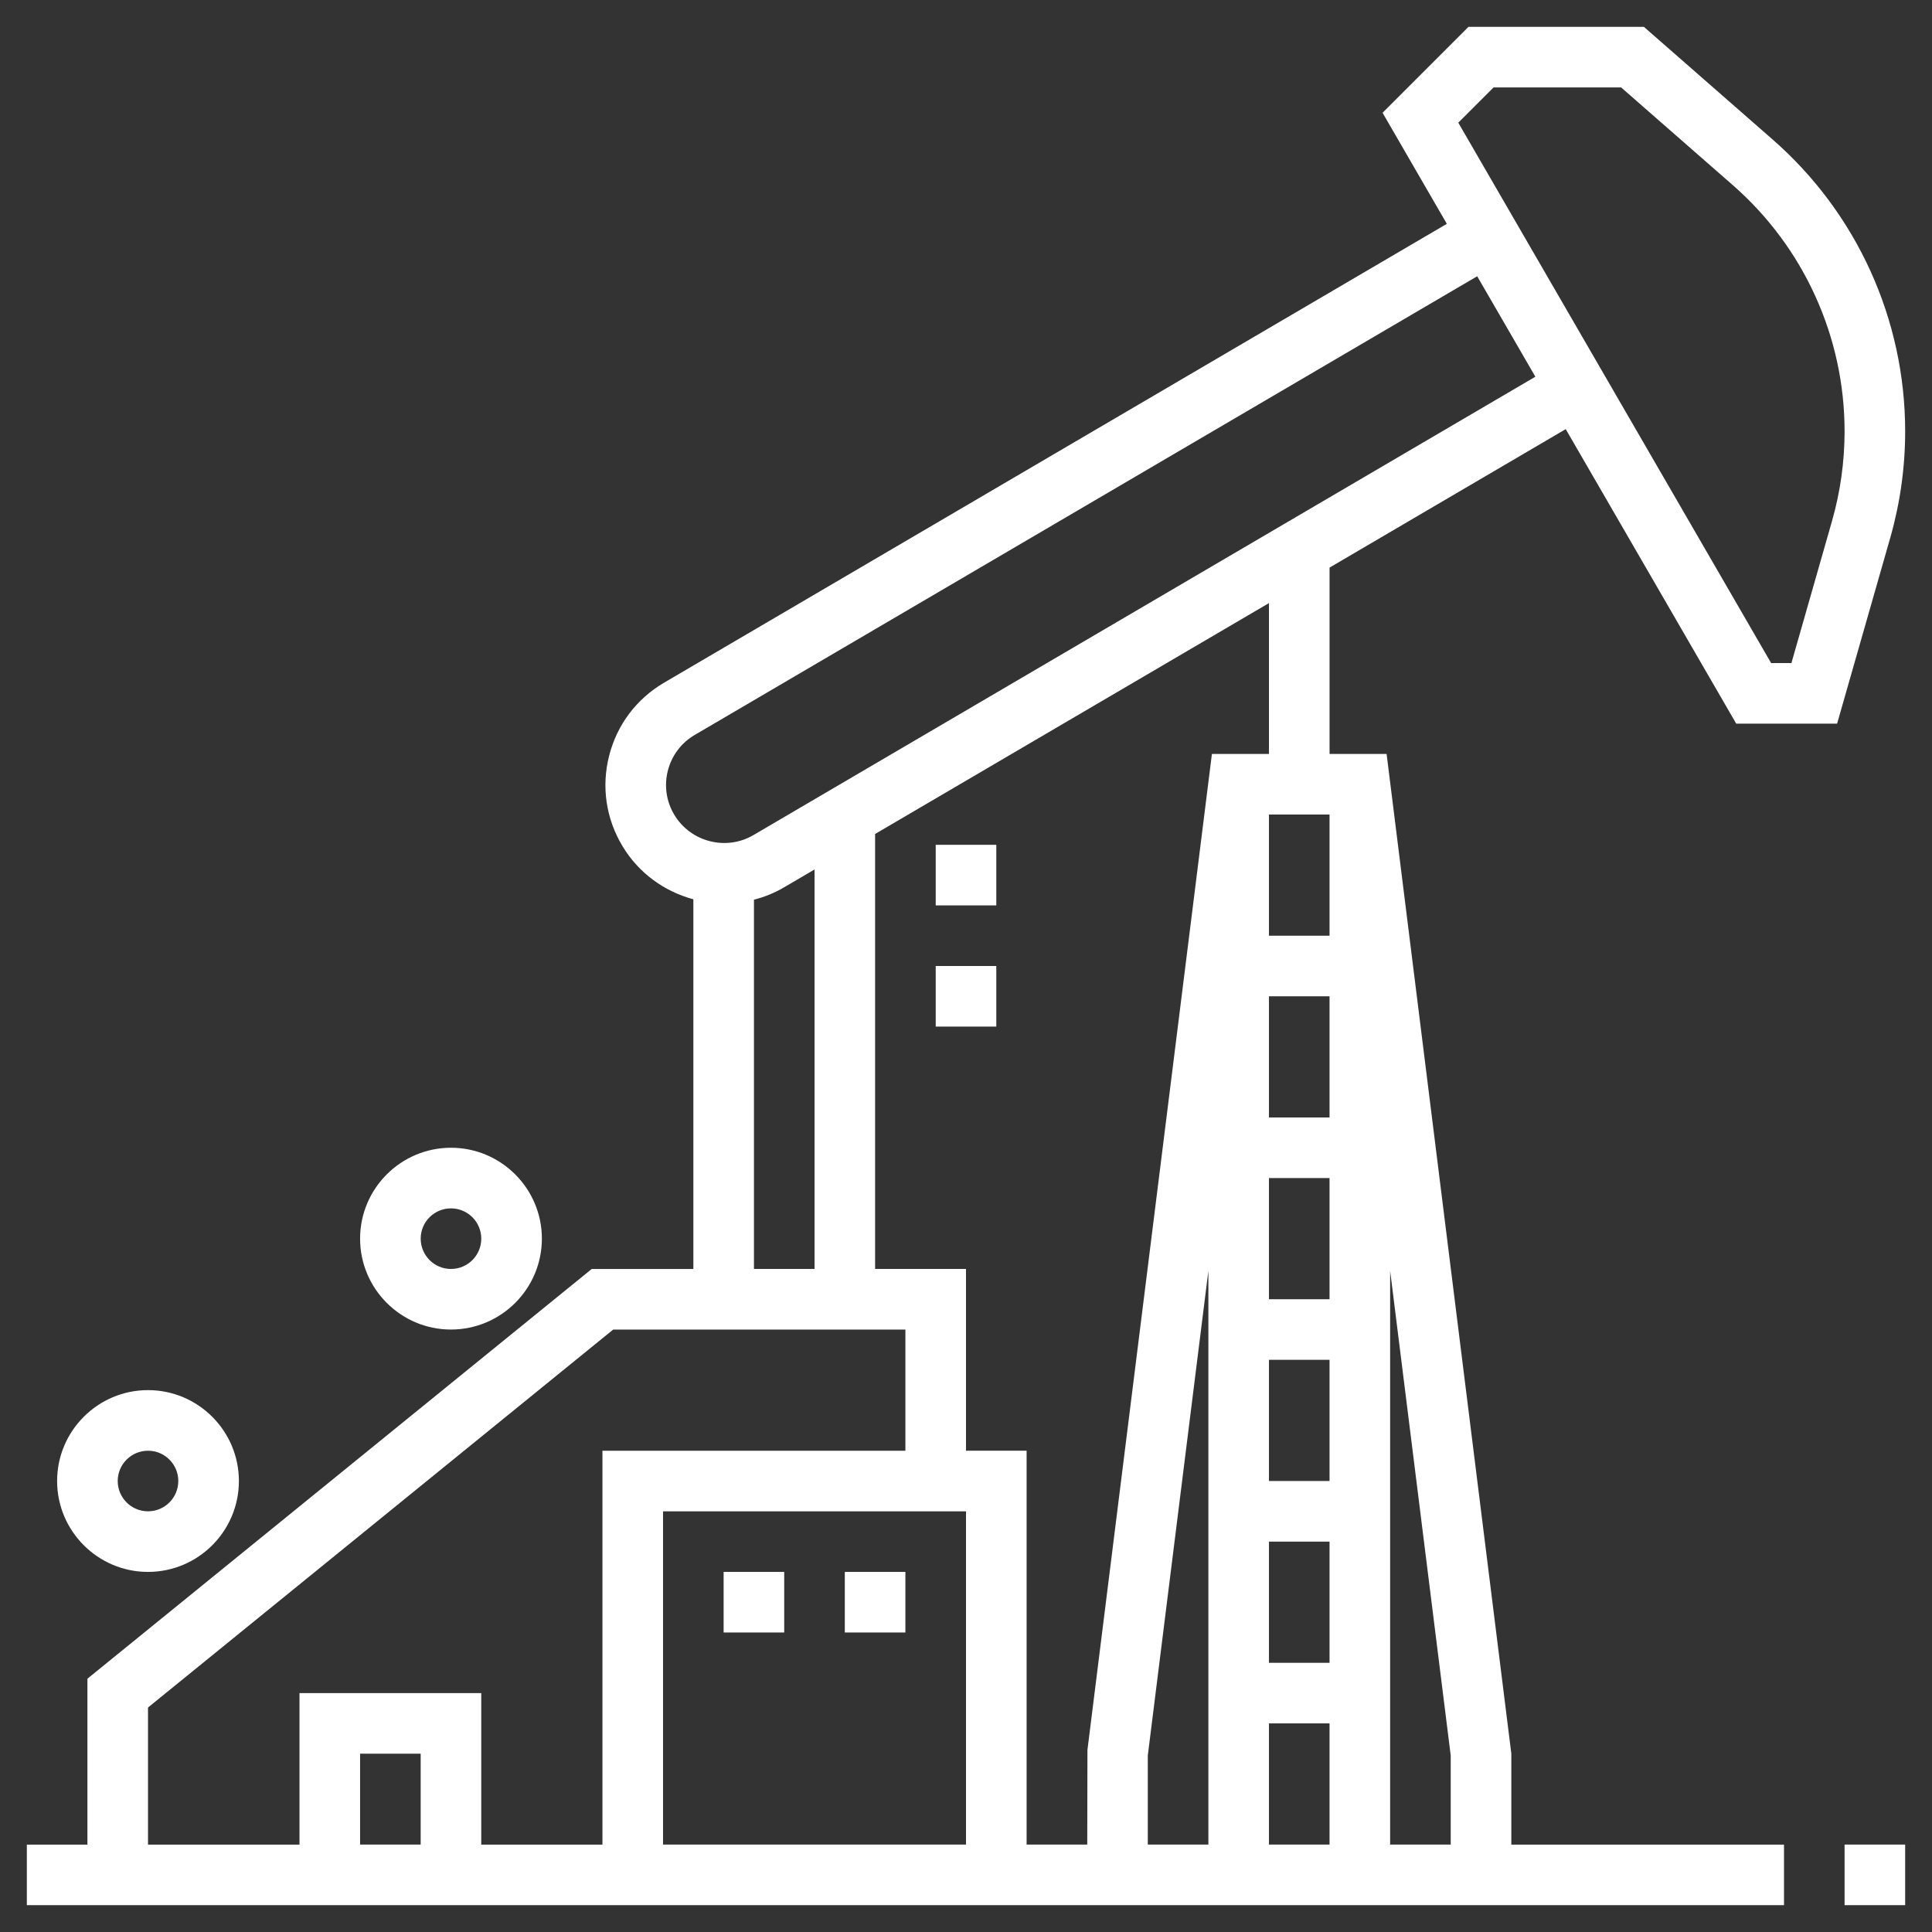<?xml version="1.0" encoding="iso-8859-1"?>
<!-- Generator: Adobe Illustrator 21.1.0, SVG Export Plug-In . SVG Version: 6.00 Build 0)  -->
<svg version="1.1" id="Layer_1" xmlns="http://www.w3.org/2000/svg" xmlns:xlink="http://www.w3.org/1999/xlink" x="0px" y="0px"
	 viewBox="165 355 84 84" style="enable-background:new 165 355 84 84;" xml:space="preserve">
<rect x="165" y="355" width="84" height="84" fill="#333333" stroke="none"/>
<rect x="245.199" y="435.199" style="fill:#FFFFFF;" width="2.634" height="2.634"/>
<path style="fill:#FFFFFF;" d="M233.075,373.658l7.413,12.805h4.386l2.312-8.085c0.429-1.504,0.647-3.062,0.647-4.627
	c0-4.858-2.097-9.477-5.752-12.677l-5.607-4.907h-7.627l-3.736,3.736l2.795,4.829l-34.033,19.95
	c-1.197,0.701-2.046,1.828-2.388,3.173c-0.344,1.345-0.138,2.738,0.576,3.928c0.711,1.187,1.836,1.981,3.085,2.317v16.073h-4.419
	l-21.926,17.814v7.213h-2.634v2.634h76.398v-2.634H230.71v-3.952l-5.423-43.468h-2.48v-8.102L233.075,373.658z M229.938,358.801
	h5.545l4.863,4.255c3.084,2.699,4.853,6.597,4.853,10.694c0,1.321-0.184,2.636-0.547,3.906l-1.764,6.172h-0.883l-13.601-23.494
	L229.938,358.801z M194.319,390.428c-0.35-0.581-0.449-1.265-0.282-1.922c0.169-0.657,0.582-1.209,1.17-1.553l34.019-19.942
	l2.529,4.368l-33.997,19.929C196.568,392.006,195.027,391.607,194.319,390.428z M197.78,394.118c0.45-0.116,0.892-0.292,1.311-0.539
	l1.324-0.776v17.369h-2.634V394.118z M171.435,429.24l20.226-16.433h12.704v5.269h-13.172v17.124h-5.269v-6.586h-7.903v6.586h-6.586
	V429.24z M207,420.71v14.489h-13.172V420.71H207z M183.29,435.199h-2.634v-3.952h2.634V435.199z M222.806,427.296h-2.634v-5.269
	h2.634V427.296z M222.806,419.392h-2.634v-5.269h2.634V419.392z M222.806,411.489h-2.634v-5.269h2.634V411.489z M220.172,403.586
	v-5.269h2.634v5.269H220.172z M220.172,429.93h2.634v5.269h-2.634V429.93z M222.806,395.683h-2.634v-5.269h2.634V395.683z
	 M217.538,435.199h-2.634v-3.87l2.634-21.075V435.199z M228.075,435.199h-2.634v-24.944l2.634,21.075V435.199z M220.172,387.78
	h-2.48l-5.412,43.304l-0.008,4.115h-2.637v-17.124H207v-7.903h-3.952V391.26l17.124-10.038V387.78z"/>
<path style="fill:#FFFFFF;" d="M184.608,412.806c2.179,0,3.952-1.773,3.952-3.952c0-2.179-1.773-3.952-3.952-3.952
	s-3.952,1.773-3.952,3.952C180.656,411.034,182.429,412.806,184.608,412.806z M184.608,407.538c0.727,0,1.317,0.59,1.317,1.317
	c0,0.727-0.59,1.317-1.317,1.317s-1.317-0.59-1.317-1.317C183.29,408.128,183.88,407.538,184.608,407.538z"/>
<path style="fill:#FFFFFF;" d="M171.435,423.344c2.179,0,3.952-1.773,3.952-3.952c0-2.179-1.773-3.952-3.952-3.952
	c-2.179,0-3.952,1.773-3.952,3.952C167.484,421.571,169.257,423.344,171.435,423.344z M171.435,418.075
	c0.727,0,1.317,0.59,1.317,1.317c0,0.727-0.59,1.317-1.317,1.317s-1.317-0.59-1.317-1.317
	C170.118,418.665,170.708,418.075,171.435,418.075z"/>
<rect x="201.731" y="423.344" style="fill:#FFFFFF;" width="2.634" height="2.634"/>
<rect x="196.462" y="423.344" style="fill:#FFFFFF;" width="2.634" height="2.634"/>
<rect x="205.683" y="391.731" style="fill:#FFFFFF;" width="2.634" height="2.634"/>
<rect x="205.683" y="397" style="fill:#FFFFFF;" width="2.634" height="2.634"/>
</svg>
